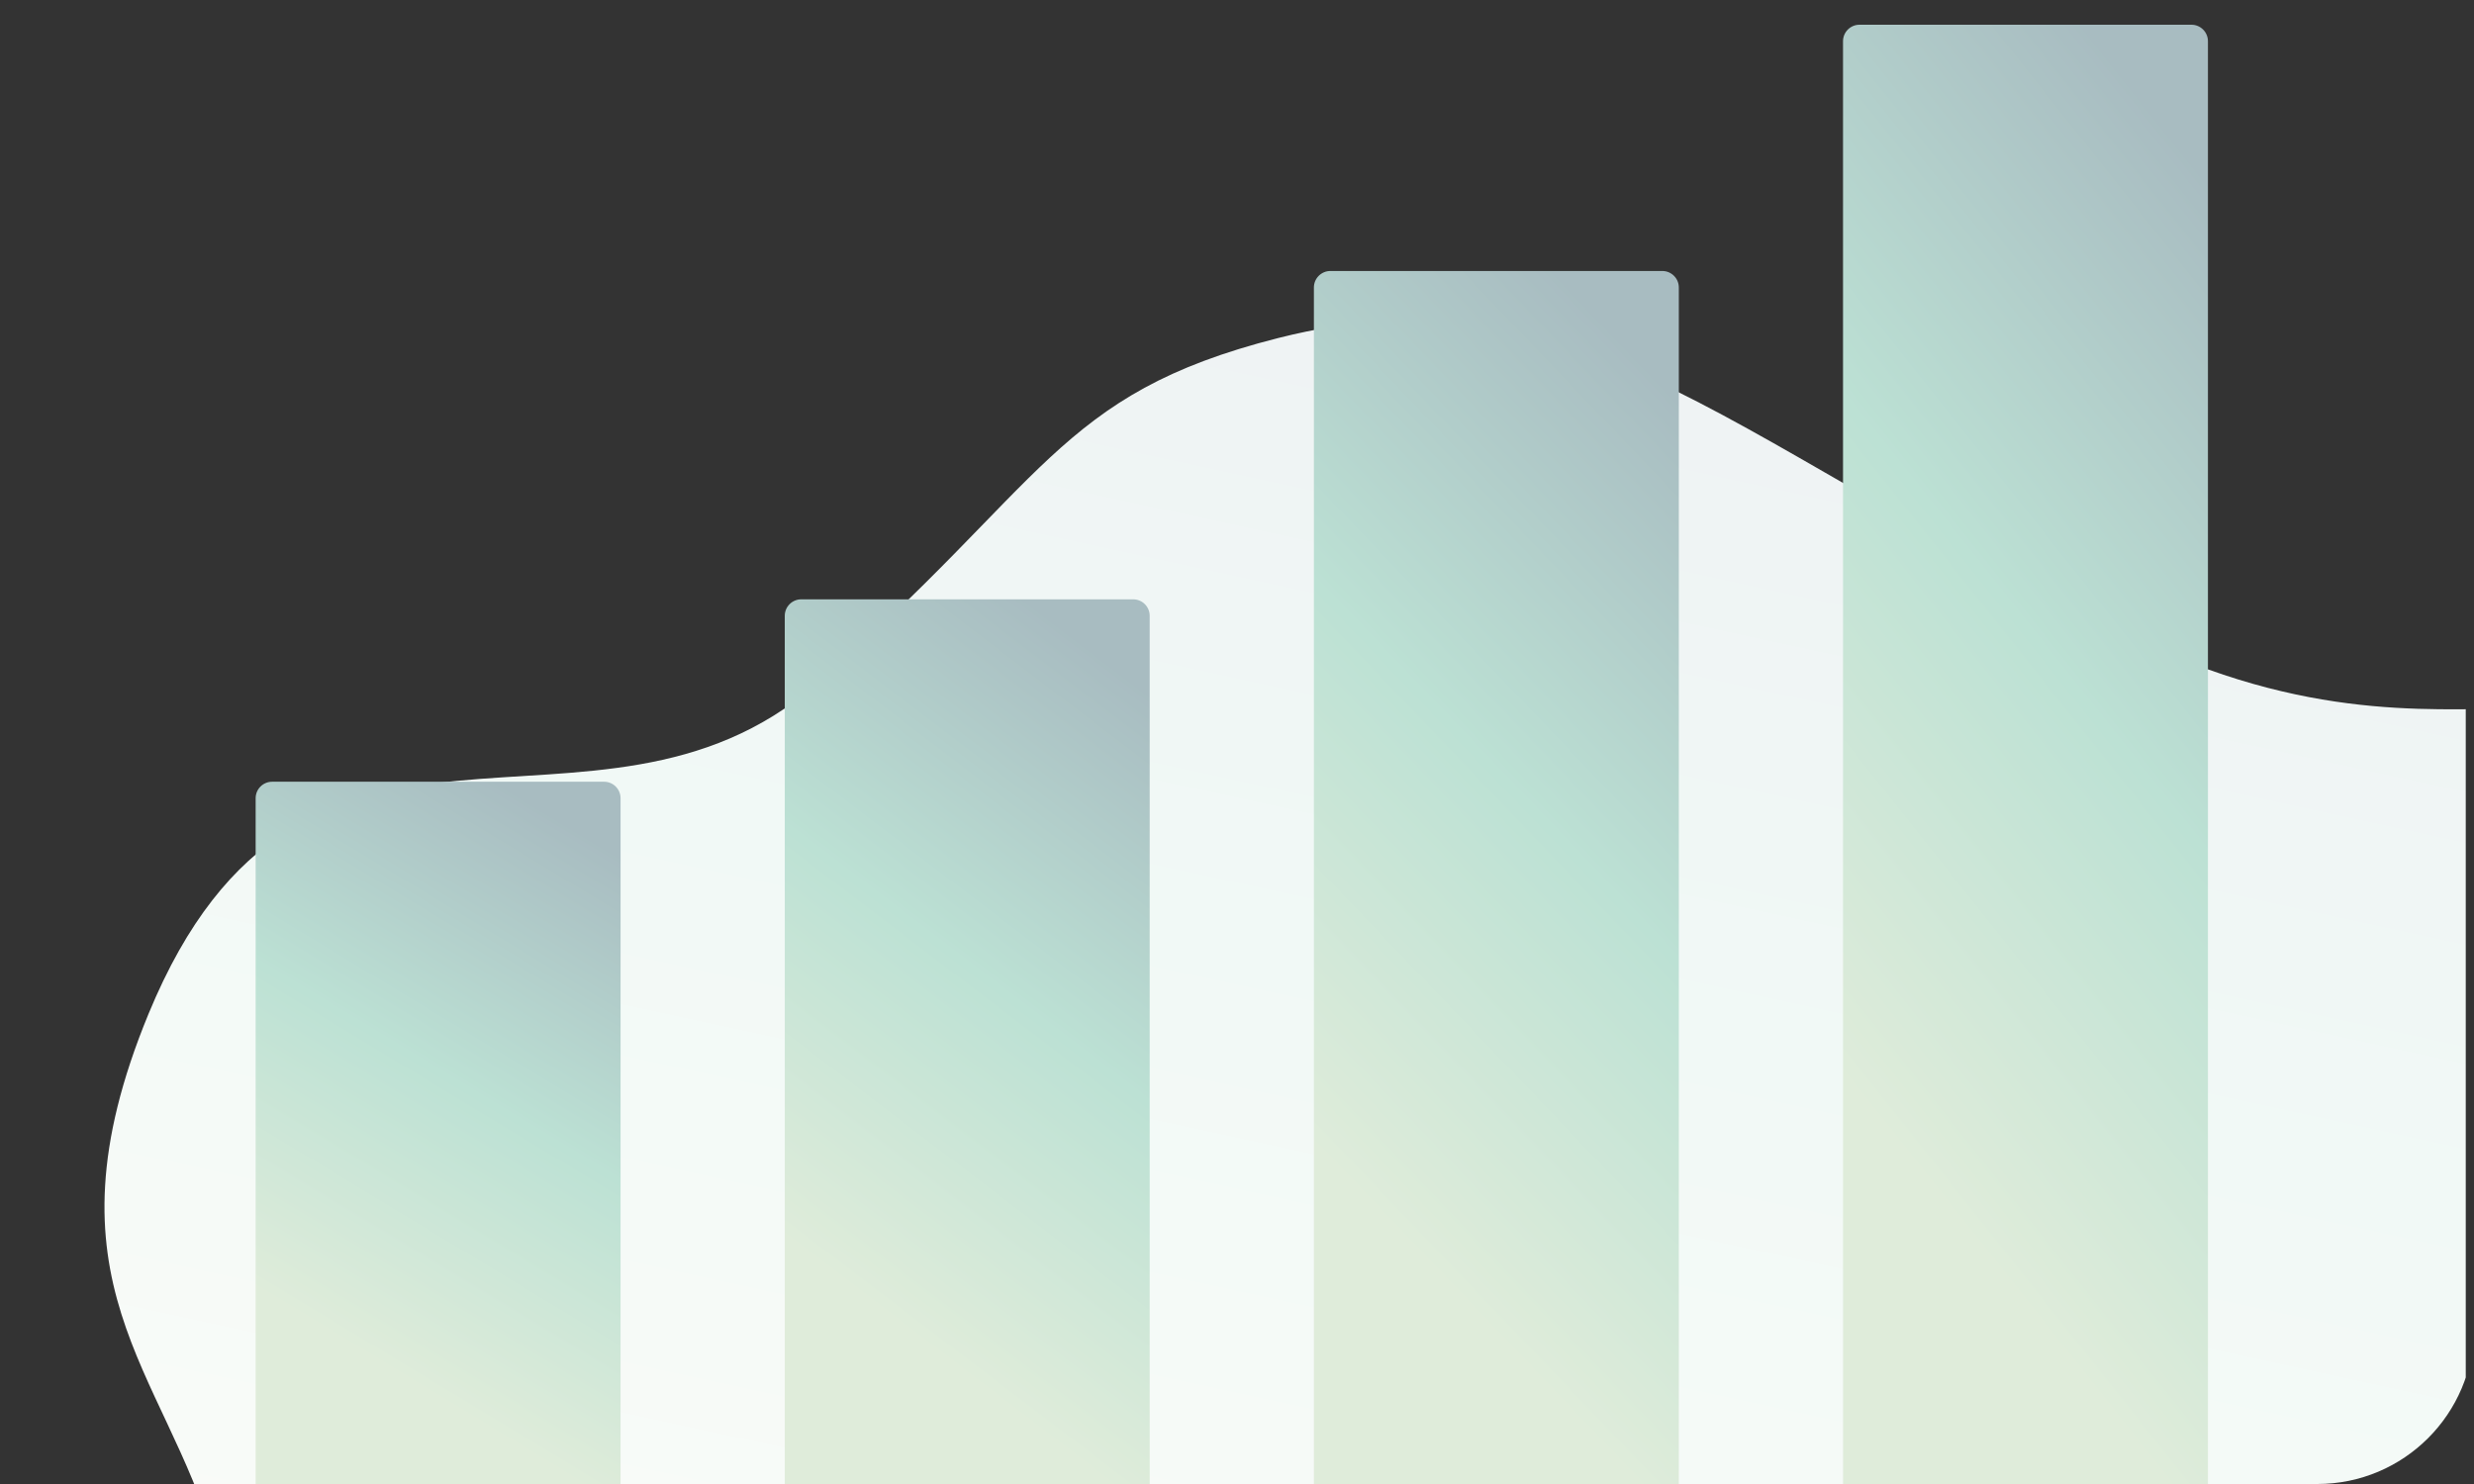 <svg width="300" height="180" viewBox="0 0 300 180" fill="none" xmlns="http://www.w3.org/2000/svg">
<rect x="0" y="0" width="300" height="180" fill="#333333" stroke="none"/>
<g clip-path="url(#clip0_941_3217)">
<g clip-path="url(#clip1_941_3217)">
<path d="M98.968 83C72.01 106.362 36.72 77.548 18 123C4.594 155.548 19.975 166.093 26 187C128 176 267 187 299 187C331 187 321 151.263 321 110C321 68.737 303 98 260 78C210.585 55.016 192.5 31.5 155 41C128 47.84 126.9 58.792 98.968 83Z" fill="url(#paint0_linear_941_3217)"></path>
<path d="M31 96.819C31 95.714 31.895 94.819 33 94.819H73.25C74.355 94.819 75.25 95.714 75.25 96.819V180H31V96.819Z" fill="url(#paint1_linear_941_3217)"></path>
<path d="M95.162 74.694C95.162 73.589 96.058 72.694 97.162 72.694H137.412C138.517 72.694 139.412 73.589 139.412 74.694V180H95.162V74.694Z" fill="url(#paint2_linear_941_3217)"></path>
<path d="M159.325 34.869C159.325 33.764 160.221 32.869 161.325 32.869H201.575C202.68 32.869 203.575 33.764 203.575 34.869V180H159.325V34.869Z" fill="url(#paint3_linear_941_3217)"></path>
<path d="M223.487 5C223.487 3.895 224.383 3 225.487 3H265.737C266.842 3 267.737 3.895 267.737 5V180H223.487V5Z" fill="url(#paint4_linear_941_3217)"></path>
</g>
</g>
<defs>
<linearGradient id="paint0_linear_941_3217" x1="263.468" y1="38.837" x2="222.438" y2="227.964" gradientUnits="userSpaceOnUse">
<stop stop-color="#EEF1F3"></stop>
<stop offset="0.5" stop-color="#F1F9F6"></stop>
<stop offset="1" stop-color="#F9FBF8"></stop>
</linearGradient>
<linearGradient id="paint1_linear_941_3217" x1="54.525" y1="91.248" x2="19.4" y2="149.271" gradientUnits="userSpaceOnUse">
<stop stop-color="#A8BCC1"></stop>
<stop offset="0.5" stop-color="#BCE1D4"></stop>
<stop offset="1" stop-color="#DFECDA"></stop>
</linearGradient>
<linearGradient id="paint2_linear_941_3217" x1="118.688" y1="68.196" x2="70.527" y2="131.348" gradientUnits="userSpaceOnUse">
<stop stop-color="#A8BCC1"></stop>
<stop offset="0.5" stop-color="#BCE1D4"></stop>
<stop offset="1" stop-color="#DFECDA"></stop>
</linearGradient>
<linearGradient id="paint3_linear_941_3217" x1="182.851" y1="26.701" x2="114.444" y2="92.122" gradientUnits="userSpaceOnUse">
<stop stop-color="#A8BCC1"></stop>
<stop offset="0.5" stop-color="#BCE1D4"></stop>
<stop offset="1" stop-color="#DFECDA"></stop>
</linearGradient>
<linearGradient id="paint4_linear_941_3217" x1="247.013" y1="-4.419" x2="166.759" y2="59.38" gradientUnits="userSpaceOnUse">
<stop stop-color="#A8BCC1"></stop>
<stop offset="0.5" stop-color="#BCE1D4"></stop>
<stop offset="1" stop-color="#DFECDA"></stop>
</linearGradient>
<clipPath id="clip0_941_3217">
<path d="M0 0H300V161C300 171.493 291.493 180 281 180H0V0Z" fill="white"></path>
</clipPath>
<clipPath id="clip1_941_3217">
<rect width="300" height="180" fill="white" transform="translate(-1)"></rect>
</clipPath>
</defs>
</svg>
